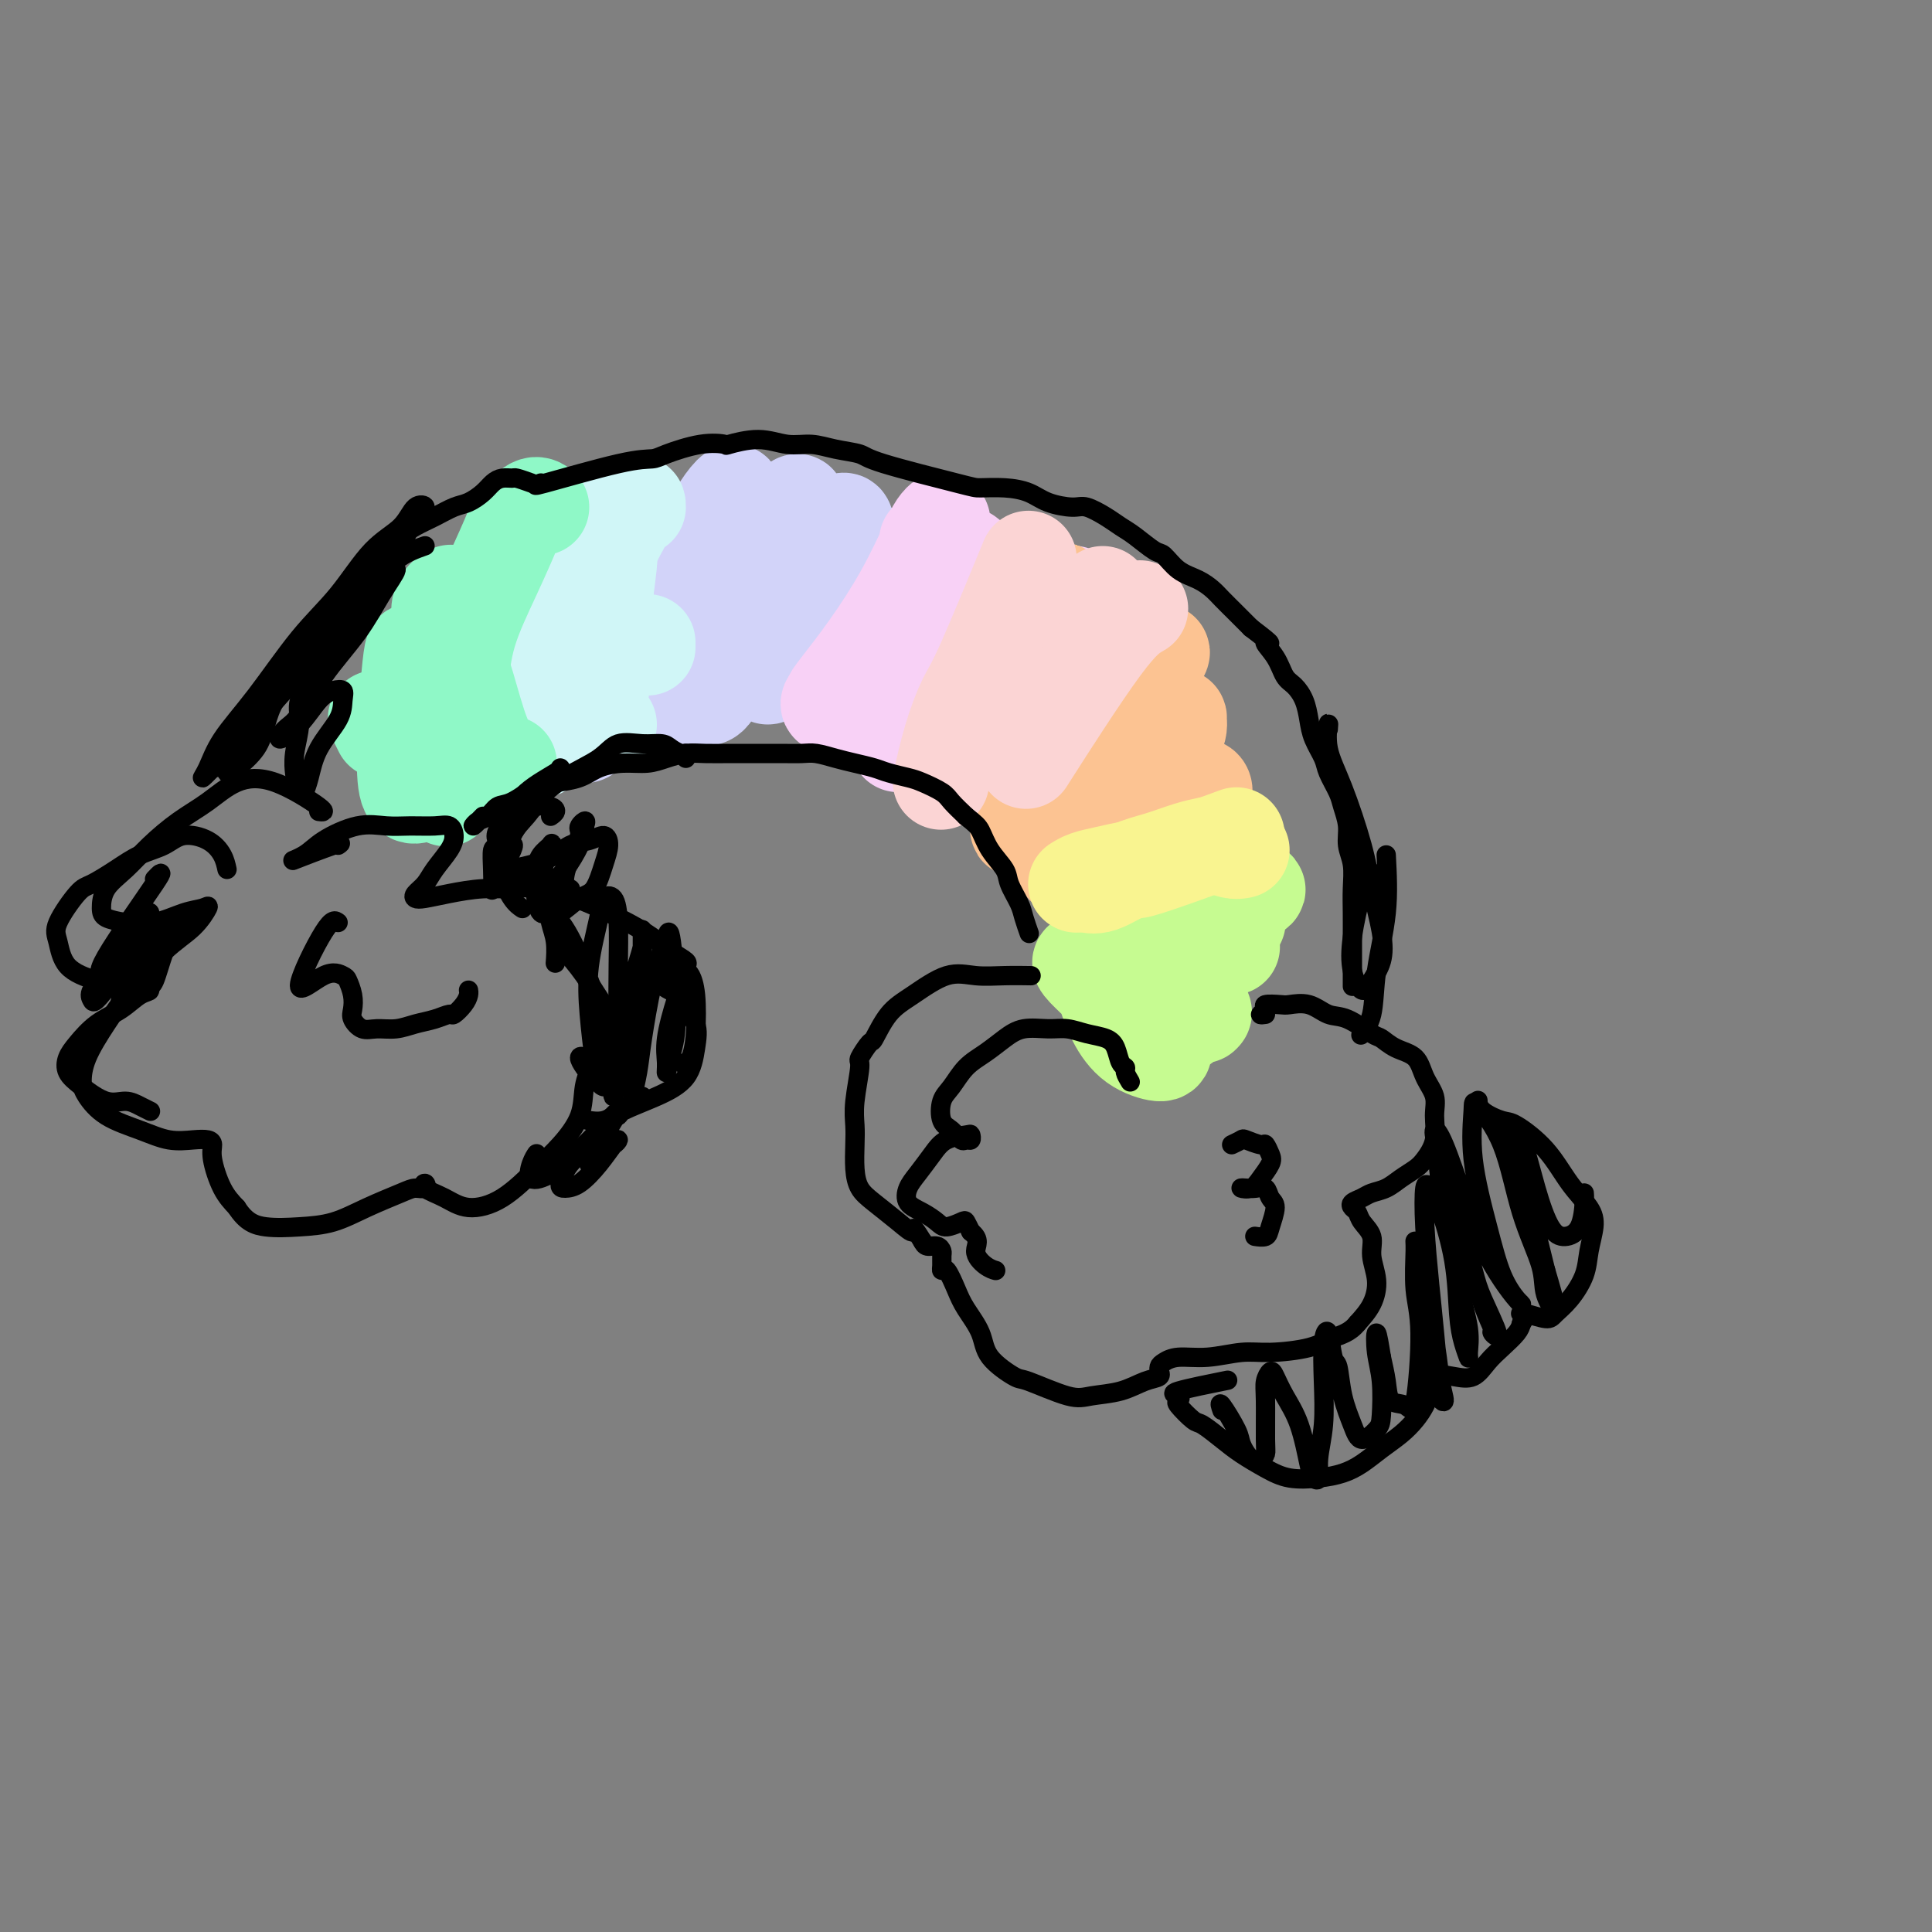 <svg viewBox='0 0 400 400' version='1.1' xmlns='http://www.w3.org/2000/svg' xmlns:xlink='http://www.w3.org/1999/xlink'><rect x="0" y="0" width="400" height="400" fill="#808080" stroke="none"/><g fill='none' stroke='rgb(210,211,249)' stroke-width='4' stroke-linecap='round' stroke-linejoin='round'><path d='M116,137c0.002,0.827 0.003,1.654 0,1c-0.003,-0.654 -0.012,-2.790 0,-4c0.012,-1.210 0.045,-1.494 0,-3c-0.045,-1.506 -0.167,-4.234 0,-6c0.167,-1.766 0.622,-2.572 1,-2c0.378,0.572 0.678,2.521 1,5c0.322,2.479 0.664,5.488 1,8c0.336,2.512 0.664,4.526 1,6c0.336,1.474 0.679,2.408 1,3c0.321,0.592 0.618,0.841 1,1c0.382,0.159 0.849,0.229 1,0c0.151,-0.229 -0.012,-0.757 0,-3c0.012,-2.243 0.200,-6.200 0,-9c-0.200,-2.800 -0.786,-4.441 -1,-7c-0.214,-2.559 -0.055,-6.036 0,-8c0.055,-1.964 0.004,-2.415 0,-3c-0.004,-0.585 0.037,-1.303 0,-1c-0.037,0.303 -0.154,1.629 0,4c0.154,2.371 0.577,5.789 1,9c0.423,3.211 0.844,6.216 1,9c0.156,2.784 0.045,5.347 0,7c-0.045,1.653 -0.024,2.395 0,3c0.024,0.605 0.052,1.072 0,1c-0.052,-0.072 -0.184,-0.683 0,-3c0.184,-2.317 0.683,-6.340 1,-9c0.317,-2.660 0.453,-3.959 1,-7c0.547,-3.041 1.506,-7.826 2,-11c0.494,-3.174 0.524,-4.737 1,-6c0.476,-1.263 1.397,-2.225 2,-3c0.603,-0.775 0.886,-1.364 1,0c0.114,1.364 0.057,4.682 0,8'/><path d='M132,117c-0.028,3.049 -0.596,6.673 -1,10c-0.404,3.327 -0.642,6.358 -1,9c-0.358,2.642 -0.836,4.894 -1,6c-0.164,1.106 -0.015,1.066 0,1c0.015,-0.066 -0.104,-0.156 0,-1c0.104,-0.844 0.433,-2.440 1,-5c0.567,-2.560 1.374,-6.084 2,-10c0.626,-3.916 1.072,-8.223 2,-12c0.928,-3.777 2.339,-7.022 3,-9c0.661,-1.978 0.573,-2.688 1,-3c0.427,-0.312 1.369,-0.225 2,1c0.631,1.225 0.950,3.588 1,6c0.050,2.412 -0.171,4.873 -1,8c-0.829,3.127 -2.267,6.921 -3,10c-0.733,3.079 -0.760,5.442 -1,7c-0.240,1.558 -0.694,2.311 -1,3c-0.306,0.689 -0.463,1.316 0,1c0.463,-0.316 1.546,-1.573 2,-3c0.454,-1.427 0.279,-3.023 1,-6c0.721,-2.977 2.338,-7.334 4,-12c1.662,-4.666 3.370,-9.642 5,-13c1.630,-3.358 3.183,-5.099 4,-6c0.817,-0.901 0.899,-0.963 1,1c0.101,1.963 0.219,5.952 0,9c-0.219,3.048 -0.777,5.157 -1,6c-0.223,0.843 -0.112,0.422 0,0'/></g>
<g fill='none' stroke='rgb(210,211,249)' stroke-width='20' stroke-linecap='round' stroke-linejoin='round'><path d='M127,140c-0.062,-0.041 -0.124,-0.082 0,0c0.124,0.082 0.432,0.286 0,-1c-0.432,-1.286 -1.606,-4.063 -2,-6c-0.394,-1.937 -0.010,-3.034 0,-4c0.010,-0.966 -0.355,-1.802 0,-3c0.355,-1.198 1.431,-2.759 2,-4c0.569,-1.241 0.632,-2.161 1,-3c0.368,-0.839 1.042,-1.595 1,-1c-0.042,0.595 -0.799,2.543 -1,5c-0.201,2.457 0.154,5.425 -1,10c-1.154,4.575 -3.816,10.757 -5,14c-1.184,3.243 -0.890,3.547 -1,4c-0.110,0.453 -0.622,1.056 -1,1c-0.378,-0.056 -0.620,-0.769 0,-3c0.620,-2.231 2.103,-5.979 3,-9c0.897,-3.021 1.210,-5.316 2,-9c0.790,-3.684 2.059,-8.758 3,-12c0.941,-3.242 1.554,-4.652 2,-6c0.446,-1.348 0.726,-2.634 1,-3c0.274,-0.366 0.542,0.187 0,2c-0.542,1.813 -1.893,4.886 -3,9c-1.107,4.114 -1.970,9.270 -3,14c-1.030,4.730 -2.228,9.034 -3,12c-0.772,2.966 -1.118,4.593 -1,5c0.118,0.407 0.698,-0.406 2,-2c1.302,-1.594 3.325,-3.971 5,-7c1.675,-3.029 3.003,-6.712 5,-10c1.997,-3.288 4.663,-6.181 7,-10c2.337,-3.819 4.344,-8.565 6,-12c1.656,-3.435 2.959,-5.560 4,-7c1.041,-1.440 1.819,-2.195 2,-2c0.181,0.195 -0.234,1.342 -1,4c-0.766,2.658 -1.883,6.829 -3,11'/><path d='M148,117c-1.707,4.852 -3.976,9.481 -6,14c-2.024,4.519 -3.803,8.928 -5,12c-1.197,3.072 -1.812,4.806 -1,4c0.812,-0.806 3.053,-4.152 5,-7c1.947,-2.848 3.602,-5.197 6,-9c2.398,-3.803 5.540,-9.059 8,-13c2.460,-3.941 4.238,-6.565 6,-9c1.762,-2.435 3.509,-4.679 4,-5c0.491,-0.321 -0.272,1.282 -1,3c-0.728,1.718 -1.420,3.551 -3,7c-1.580,3.449 -4.049,8.515 -6,13c-1.951,4.485 -3.385,8.389 -5,11c-1.615,2.611 -3.410,3.929 -4,5c-0.590,1.071 0.027,1.893 1,1c0.973,-0.893 2.304,-3.502 4,-6c1.696,-2.498 3.758,-4.884 6,-8c2.242,-3.116 4.665,-6.961 7,-10c2.335,-3.039 4.580,-5.272 6,-7c1.420,-1.728 2.013,-2.950 3,-4c0.987,-1.050 2.368,-1.926 2,0c-0.368,1.926 -2.483,6.655 -4,10c-1.517,3.345 -2.434,5.305 -3,6c-0.566,0.695 -0.779,0.124 -2,2c-1.221,1.876 -3.450,6.199 -5,9c-1.550,2.801 -2.420,4.078 -2,4c0.420,-0.078 2.129,-1.513 4,-4c1.871,-2.487 3.904,-6.028 6,-9c2.096,-2.972 4.257,-5.377 6,-7c1.743,-1.623 3.070,-2.464 4,-3c0.930,-0.536 1.465,-0.768 2,-1'/><path d='M181,116c3.449,-3.128 1.071,1.053 -1,5c-2.071,3.947 -3.837,7.660 -5,10c-1.163,2.340 -1.724,3.308 -2,4c-0.276,0.692 -0.267,1.109 0,1c0.267,-0.109 0.790,-0.746 1,-1c0.210,-0.254 0.105,-0.127 0,0'/></g>
<g fill='none' stroke='rgb(248,209,246)' stroke-width='20' stroke-linecap='round' stroke-linejoin='round'><path d='M192,112c0.174,-0.069 0.349,-0.137 1,-1c0.651,-0.863 1.779,-2.520 2,-3c0.221,-0.480 -0.465,0.217 -1,1c-0.535,0.783 -0.918,1.652 -2,4c-1.082,2.348 -2.863,6.174 -5,10c-2.137,3.826 -4.629,7.651 -7,11c-2.371,3.349 -4.621,6.220 -6,8c-1.379,1.780 -1.888,2.467 -2,3c-0.112,0.533 0.173,0.910 0,1c-0.173,0.090 -0.805,-0.108 0,-1c0.805,-0.892 3.045,-2.478 5,-5c1.955,-2.522 3.623,-5.979 6,-9c2.377,-3.021 5.463,-5.605 8,-8c2.537,-2.395 4.526,-4.599 6,-6c1.474,-1.401 2.432,-1.997 3,-2c0.568,-0.003 0.745,0.586 0,2c-0.745,1.414 -2.411,3.651 -4,6c-1.589,2.349 -3.101,4.809 -5,8c-1.899,3.191 -4.185,7.112 -6,10c-1.815,2.888 -3.159,4.743 -4,6c-0.841,1.257 -1.178,1.915 -1,2c0.178,0.085 0.870,-0.403 2,-2c1.130,-1.597 2.699,-4.304 5,-7c2.301,-2.696 5.333,-5.382 8,-8c2.667,-2.618 4.969,-5.166 7,-7c2.031,-1.834 3.790,-2.952 5,-4c1.210,-1.048 1.869,-2.026 2,-2c0.131,0.026 -0.268,1.056 -1,3c-0.732,1.944 -1.798,4.803 -4,8c-2.202,3.197 -5.539,6.733 -8,10c-2.461,3.267 -4.047,6.264 -6,9c-1.953,2.736 -4.272,5.210 -4,5c0.272,-0.210 3.136,-3.105 6,-6'/><path d='M192,148c2.478,-2.570 5.672,-5.994 9,-9c3.328,-3.006 6.789,-5.594 10,-8c3.211,-2.406 6.171,-4.629 8,-6c1.829,-1.371 2.529,-1.891 3,-2c0.471,-0.109 0.715,0.194 0,2c-0.715,1.806 -2.388,5.115 -5,8c-2.612,2.885 -6.161,5.347 -9,8c-2.839,2.653 -4.968,5.496 -7,8c-2.032,2.504 -3.969,4.669 -5,6c-1.031,1.331 -1.157,1.827 -1,2c0.157,0.173 0.596,0.021 2,-1c1.404,-1.021 3.774,-2.912 6,-5c2.226,-2.088 4.309,-4.372 7,-7c2.691,-2.628 5.990,-5.599 9,-8c3.010,-2.401 5.731,-4.231 7,-5c1.269,-0.769 1.086,-0.477 1,0c-0.086,0.477 -0.077,1.139 -1,3c-0.923,1.861 -2.780,4.922 -5,8c-2.220,3.078 -4.805,6.173 -7,9c-2.195,2.827 -4.001,5.387 -5,7c-0.999,1.613 -1.192,2.281 -1,2c0.192,-0.281 0.769,-1.509 1,-2c0.231,-0.491 0.115,-0.246 0,0'/></g>
<g fill='none' stroke='rgb(252,195,146)' stroke-width='20' stroke-linecap='round' stroke-linejoin='round'><path d='M219,123c0.483,-0.807 0.966,-1.614 0,1c-0.966,2.614 -3.381,8.648 -5,12c-1.619,3.352 -2.443,4.022 -3,5c-0.557,0.978 -0.846,2.263 -1,3c-0.154,0.737 -0.173,0.924 0,1c0.173,0.076 0.537,0.040 1,0c0.463,-0.040 1.024,-0.084 2,-1c0.976,-0.916 2.366,-2.704 4,-4c1.634,-1.296 3.510,-2.102 5,-3c1.490,-0.898 2.593,-1.889 4,-3c1.407,-1.111 3.119,-2.340 4,-3c0.881,-0.660 0.932,-0.749 1,0c0.068,0.749 0.151,2.336 -1,4c-1.151,1.664 -3.538,3.405 -6,6c-2.462,2.595 -4.999,6.045 -7,9c-2.001,2.955 -3.465,5.414 -5,7c-1.535,1.586 -3.139,2.297 -4,3c-0.861,0.703 -0.979,1.397 0,1c0.979,-0.397 3.054,-1.886 5,-4c1.946,-2.114 3.764,-4.854 7,-8c3.236,-3.146 7.889,-6.698 11,-9c3.111,-2.302 4.678,-3.354 6,-4c1.322,-0.646 2.398,-0.887 3,-1c0.602,-0.113 0.731,-0.098 0,1c-0.731,1.098 -2.323,3.279 -4,6c-1.677,2.721 -3.438,5.983 -7,10c-3.562,4.017 -8.926,8.788 -11,11c-2.074,2.212 -0.857,1.863 -1,2c-0.143,0.137 -1.647,0.758 -3,2c-1.353,1.242 -2.557,3.104 -3,4c-0.443,0.896 -0.127,0.828 1,0c1.127,-0.828 3.063,-2.414 5,-4'/><path d='M217,167c2.757,-2.129 6.650,-5.451 10,-8c3.350,-2.549 6.159,-4.325 9,-6c2.841,-1.675 5.716,-3.251 7,-4c1.284,-0.749 0.979,-0.672 1,0c0.021,0.672 0.369,1.939 -1,4c-1.369,2.061 -4.454,4.916 -7,8c-2.546,3.084 -4.552,6.396 -7,9c-2.448,2.604 -5.339,4.499 -7,6c-1.661,1.501 -2.091,2.607 -2,3c0.091,0.393 0.705,0.074 2,-1c1.295,-1.074 3.271,-2.903 6,-5c2.729,-2.097 6.211,-4.462 9,-6c2.789,-1.538 4.884,-2.249 7,-3c2.116,-0.751 4.252,-1.542 5,-1c0.748,0.542 0.110,2.418 -1,4c-1.110,1.582 -2.690,2.869 -4,4c-1.310,1.131 -2.351,2.107 -4,4c-1.649,1.893 -3.905,4.702 -5,6c-1.095,1.298 -1.027,1.085 -1,1c0.027,-0.085 0.014,-0.043 0,0'/></g>
<g fill='none' stroke='rgb(198,251,145)' stroke-width='20' stroke-linecap='round' stroke-linejoin='round'><path d='M254,191c2.060,-0.274 4.121,-0.547 -1,1c-5.121,1.547 -17.423,4.916 -22,6c-4.577,1.084 -1.428,-0.116 0,-1c1.428,-0.884 1.134,-1.453 2,-2c0.866,-0.547 2.891,-1.073 5,-2c2.109,-0.927 4.303,-2.256 6,-3c1.697,-0.744 2.898,-0.904 4,-1c1.102,-0.096 2.104,-0.129 2,0c-0.104,0.129 -1.315,0.421 -3,1c-1.685,0.579 -3.845,1.444 -6,2c-2.155,0.556 -4.307,0.804 -6,1c-1.693,0.196 -2.928,0.340 -4,0c-1.072,-0.340 -1.982,-1.162 -2,-2c-0.018,-0.838 0.856,-1.691 2,-2c1.144,-0.309 2.559,-0.076 4,0c1.441,0.076 2.909,-0.007 5,0c2.091,0.007 4.806,0.103 7,0c2.194,-0.103 3.867,-0.407 5,-1c1.133,-0.593 1.727,-1.476 2,-2c0.273,-0.524 0.225,-0.689 0,-1c-0.225,-0.311 -0.628,-0.769 -2,-1c-1.372,-0.231 -3.712,-0.234 -6,0c-2.288,0.234 -4.523,0.707 -6,1c-1.477,0.293 -2.196,0.406 -3,1c-0.804,0.594 -1.693,1.670 -2,2c-0.307,0.330 -0.033,-0.086 1,0c1.033,0.086 2.823,0.672 5,1c2.177,0.328 4.740,0.396 7,0c2.260,-0.396 4.217,-1.256 6,-2c1.783,-0.744 3.391,-1.372 5,-2'/><path d='M259,185c1.919,-0.842 1.218,-0.948 1,-1c-0.218,-0.052 0.048,-0.051 -1,0c-1.048,0.051 -3.411,0.153 -6,0c-2.589,-0.153 -5.403,-0.561 -8,0c-2.597,0.561 -4.976,2.091 -7,3c-2.024,0.909 -3.693,1.196 -5,2c-1.307,0.804 -2.253,2.124 -2,3c0.253,0.876 1.706,1.306 3,2c1.294,0.694 2.428,1.650 4,2c1.572,0.350 3.581,0.093 6,0c2.419,-0.093 5.250,-0.021 7,0c1.750,0.021 2.421,-0.008 3,0c0.579,0.008 1.067,0.053 1,0c-0.067,-0.053 -0.690,-0.203 -2,0c-1.310,0.203 -3.308,0.758 -5,1c-1.692,0.242 -3.079,0.171 -5,0c-1.921,-0.171 -4.377,-0.442 -6,-1c-1.623,-0.558 -2.411,-1.402 -3,-2c-0.589,-0.598 -0.977,-0.950 -1,-1c-0.023,-0.050 0.320,0.200 1,1c0.680,0.800 1.698,2.148 3,4c1.302,1.852 2.887,4.208 4,6c1.113,1.792 1.755,3.020 3,4c1.245,0.980 3.092,1.711 4,2c0.908,0.289 0.877,0.135 1,0c0.123,-0.135 0.402,-0.250 0,-1c-0.402,-0.750 -1.483,-2.135 -3,-3c-1.517,-0.865 -3.468,-1.211 -6,-2c-2.532,-0.789 -5.643,-2.020 -8,-3c-2.357,-0.980 -3.959,-1.709 -5,-2c-1.041,-0.291 -1.520,-0.146 -2,0'/><path d='M225,199c-3.023,-0.457 -0.079,1.902 2,4c2.079,2.098 3.293,3.937 5,5c1.707,1.063 3.907,1.350 6,2c2.093,0.650 4.078,1.661 5,2c0.922,0.339 0.782,0.004 1,0c0.218,-0.004 0.794,0.324 1,0c0.206,-0.324 0.044,-1.298 -1,-2c-1.044,-0.702 -2.968,-1.130 -5,-2c-2.032,-0.870 -4.170,-2.182 -6,-3c-1.830,-0.818 -3.352,-1.143 -4,-1c-0.648,0.143 -0.423,0.754 0,2c0.423,1.246 1.043,3.126 2,5c0.957,1.874 2.251,3.741 4,5c1.749,1.259 3.951,1.909 5,2c1.049,0.091 0.943,-0.378 1,-1c0.057,-0.622 0.278,-1.396 0,-2c-0.278,-0.604 -1.054,-1.038 -2,-2c-0.946,-0.962 -2.062,-2.451 -3,-3c-0.938,-0.549 -1.696,-0.157 -2,0c-0.304,0.157 -0.152,0.078 0,0'/></g>
<g fill='none' stroke='rgb(249,244,144)' stroke-width='20' stroke-linecap='round' stroke-linejoin='round'><path d='M256,173c-3.658,1.344 -7.315,2.689 -11,4c-3.685,1.311 -7.397,2.590 -9,3c-1.603,0.410 -1.095,-0.048 -2,0c-0.905,0.048 -3.222,0.600 -5,1c-1.778,0.400 -3.017,0.646 -4,1c-0.983,0.354 -1.709,0.815 -2,1c-0.291,0.185 -0.145,0.092 0,0'/><path d='M257,176c-0.544,0.109 -1.088,0.218 -2,0c-0.912,-0.218 -2.191,-0.761 -3,-1c-0.809,-0.239 -1.147,-0.172 -2,0c-0.853,0.172 -2.222,0.449 -4,1c-1.778,0.551 -3.965,1.377 -6,2c-2.035,0.623 -3.916,1.043 -6,2c-2.084,0.957 -4.369,2.450 -6,3c-1.631,0.550 -2.609,0.157 -3,0c-0.391,-0.157 -0.196,-0.079 0,0'/></g>
<g fill='none' stroke='rgb(251,212,212)' stroke-width='20' stroke-linecap='round' stroke-linejoin='round'><path d='M212,118c0.805,-1.957 1.609,-3.914 0,0c-1.609,3.914 -5.633,13.698 -8,19c-2.367,5.302 -3.078,6.122 -4,8c-0.922,1.878 -2.056,4.813 -3,8c-0.944,3.187 -1.698,6.625 -2,8c-0.302,1.375 -0.151,0.688 0,0'/><path d='M226,126c2.000,-2.556 4.000,-5.111 0,0c-4.000,5.111 -14.000,17.889 -18,23c-4.000,5.111 -2.000,2.556 0,0'/><path d='M236,126c-1.822,1.044 -3.644,2.089 -8,8c-4.356,5.911 -11.244,16.689 -14,21c-2.756,4.311 -1.378,2.156 0,0'/></g>
<g fill='none' stroke='rgb(208,246,247)' stroke-width='20' stroke-linecap='round' stroke-linejoin='round'><path d='M134,134c0.000,-0.417 0.000,-0.833 0,-1c0.000,-0.167 0.000,-0.083 0,0'/><path d='M132,105c0.009,-0.703 0.018,-1.405 -1,0c-1.018,1.405 -3.062,4.918 -4,7c-0.938,2.082 -0.770,2.732 -1,5c-0.230,2.268 -0.856,6.152 -1,10c-0.144,3.848 0.196,7.658 0,11c-0.196,3.342 -0.929,6.215 -1,8c-0.071,1.785 0.519,2.480 1,3c0.481,0.520 0.852,0.863 1,1c0.148,0.137 0.074,0.069 0,0'/><path d='M124,108c-1.551,0.366 -3.102,0.733 -4,2c-0.898,1.267 -1.145,3.436 -2,6c-0.855,2.564 -2.320,5.524 -3,9c-0.680,3.476 -0.574,7.468 0,11c0.574,3.532 1.616,6.605 2,8c0.384,1.395 0.110,1.113 0,1c-0.110,-0.113 -0.055,-0.056 0,0'/><path d='M105,134c-1.733,-1.044 -3.467,-2.089 -2,2c1.467,4.089 6.133,13.311 8,17c1.867,3.689 0.933,1.844 0,0'/></g>
<g fill='none' stroke='rgb(143,248,199)' stroke-width='20' stroke-linecap='round' stroke-linejoin='round'><path d='M93,123c0.307,-0.194 0.613,-0.388 0,0c-0.613,0.388 -2.146,1.357 -2,4c0.146,2.643 1.969,6.961 3,9c1.031,2.039 1.268,1.801 2,4c0.732,2.199 1.959,6.837 3,10c1.041,3.163 1.896,4.852 3,6c1.104,1.148 2.458,1.757 3,2c0.542,0.243 0.271,0.122 0,0'/><path d='M112,105c-0.513,-0.331 -1.027,-0.662 -2,0c-0.973,0.662 -2.406,2.318 -3,3c-0.594,0.682 -0.348,0.390 -1,2c-0.652,1.610 -2.202,5.122 -4,9c-1.798,3.878 -3.844,8.122 -5,12c-1.156,3.878 -1.423,7.390 -2,11c-0.577,3.610 -1.463,7.318 -1,10c0.463,2.682 2.275,4.338 3,5c0.725,0.662 0.362,0.331 0,0'/><path d='M86,137c-0.220,-2.099 -0.440,-4.198 -1,1c-0.560,5.198 -1.459,17.692 -1,23c0.459,5.308 2.278,3.429 4,3c1.722,-0.429 3.349,0.592 4,1c0.651,0.408 0.325,0.204 0,0'/><path d='M78,149c-0.111,-0.222 -0.222,-0.444 0,0c0.222,0.444 0.778,1.556 1,2c0.222,0.444 0.111,0.222 0,0'/></g>
<g fill='none' stroke='rgb(0,0,0)' stroke-width='4' stroke-linecap='round' stroke-linejoin='round'><path d='M262,210c-0.558,0.083 -1.116,0.166 -1,0c0.116,-0.166 0.904,-0.582 1,-1c0.096,-0.418 -0.502,-0.837 0,-1c0.502,-0.163 2.103,-0.071 3,0c0.897,0.071 1.091,0.121 2,0c0.909,-0.121 2.532,-0.412 4,0c1.468,0.412 2.779,1.528 4,2c1.221,0.472 2.351,0.299 4,1c1.649,0.701 3.817,2.277 5,3c1.183,0.723 1.382,0.594 2,1c0.618,0.406 1.654,1.345 3,2c1.346,0.655 3.003,1.024 4,2c0.997,0.976 1.333,2.558 2,4c0.667,1.442 1.666,2.742 2,4c0.334,1.258 0.004,2.472 0,4c-0.004,1.528 0.320,3.369 0,5c-0.320,1.631 -1.283,3.053 -2,4c-0.717,0.947 -1.189,1.420 -2,2c-0.811,0.580 -1.962,1.269 -3,2c-1.038,0.731 -1.964,1.506 -3,2c-1.036,0.494 -2.183,0.709 -3,1c-0.817,0.291 -1.303,0.658 -2,1c-0.697,0.342 -1.605,0.660 -2,1c-0.395,0.340 -0.279,0.701 0,1c0.279,0.299 0.720,0.536 1,1c0.280,0.464 0.399,1.155 1,2c0.601,0.845 1.683,1.842 2,3c0.317,1.158 -0.132,2.475 0,4c0.132,1.525 0.843,3.257 1,5c0.157,1.743 -0.241,3.498 -1,5c-0.759,1.502 -1.880,2.751 -3,4'/><path d='M281,274c-1.558,1.968 -3.454,2.388 -5,3c-1.546,0.612 -2.742,1.417 -5,2c-2.258,0.583 -5.578,0.944 -8,1c-2.422,0.056 -3.945,-0.192 -6,0c-2.055,0.192 -4.642,0.826 -7,1c-2.358,0.174 -4.489,-0.112 -6,0c-1.511,0.112 -2.403,0.622 -3,1c-0.597,0.378 -0.900,0.625 -1,1c-0.100,0.375 0.002,0.878 0,1c-0.002,0.122 -0.107,-0.136 0,0c0.107,0.136 0.428,0.666 0,1c-0.428,0.334 -1.603,0.471 -3,1c-1.397,0.529 -3.014,1.451 -5,2c-1.986,0.549 -4.339,0.724 -6,1c-1.661,0.276 -2.628,0.651 -5,0c-2.372,-0.651 -6.148,-2.330 -8,-3c-1.852,-0.670 -1.780,-0.330 -3,-1c-1.220,-0.670 -3.731,-2.349 -5,-4c-1.269,-1.651 -1.296,-3.275 -2,-5c-0.704,-1.725 -2.083,-3.550 -3,-5c-0.917,-1.450 -1.370,-2.525 -2,-4c-0.630,-1.475 -1.436,-3.351 -2,-4c-0.564,-0.649 -0.885,-0.073 -1,0c-0.115,0.073 -0.023,-0.358 0,-1c0.023,-0.642 -0.021,-1.495 0,-2c0.021,-0.505 0.109,-0.661 0,-1c-0.109,-0.339 -0.414,-0.860 -1,-1c-0.586,-0.140 -1.453,0.103 -2,0c-0.547,-0.103 -0.773,-0.551 -1,-1'/><path d='M191,257c-2.506,-4.100 -1.771,-2.349 -2,-2c-0.229,0.349 -1.420,-0.703 -3,-2c-1.580,-1.297 -3.547,-2.839 -5,-4c-1.453,-1.161 -2.390,-1.941 -3,-3c-0.610,-1.059 -0.891,-2.396 -1,-4c-0.109,-1.604 -0.045,-3.474 0,-5c0.045,-1.526 0.072,-2.708 0,-4c-0.072,-1.292 -0.242,-2.696 0,-5c0.242,-2.304 0.896,-5.509 1,-7c0.104,-1.491 -0.341,-1.268 0,-2c0.341,-0.732 1.468,-2.418 2,-3c0.532,-0.582 0.468,-0.061 1,-1c0.532,-0.939 1.659,-3.337 3,-5c1.341,-1.663 2.896,-2.589 5,-4c2.104,-1.411 4.757,-3.306 7,-4c2.243,-0.694 4.075,-0.186 6,0c1.925,0.186 3.941,0.050 6,0c2.059,-0.050 4.160,-0.014 5,0c0.840,0.014 0.420,0.007 0,0'/><path d='M234,224c-0.447,-0.742 -0.895,-1.484 -1,-2c-0.105,-0.516 0.132,-0.806 0,-1c-0.132,-0.194 -0.632,-0.290 -1,-1c-0.368,-0.710 -0.603,-2.032 -1,-3c-0.397,-0.968 -0.955,-1.581 -2,-2c-1.045,-0.419 -2.575,-0.643 -4,-1c-1.425,-0.357 -2.744,-0.847 -4,-1c-1.256,-0.153 -2.451,0.030 -4,0c-1.549,-0.030 -3.454,-0.272 -5,0c-1.546,0.272 -2.733,1.057 -4,2c-1.267,0.943 -2.614,2.042 -4,3c-1.386,0.958 -2.810,1.775 -4,3c-1.190,1.225 -2.144,2.858 -3,4c-0.856,1.142 -1.614,1.794 -2,3c-0.386,1.206 -0.401,2.965 0,4c0.401,1.035 1.218,1.345 2,2c0.782,0.655 1.530,1.653 2,2c0.470,0.347 0.663,0.042 1,0c0.337,-0.042 0.817,0.179 1,0c0.183,-0.179 0.068,-0.757 0,-1c-0.068,-0.243 -0.088,-0.151 -1,0c-0.912,0.151 -2.716,0.362 -4,1c-1.284,0.638 -2.048,1.704 -3,3c-0.952,1.296 -2.091,2.823 -3,4c-0.909,1.177 -1.587,2.005 -2,3c-0.413,0.995 -0.559,2.158 0,3c0.559,0.842 1.823,1.362 3,2c1.177,0.638 2.266,1.392 3,2c0.734,0.608 1.114,1.070 2,1c0.886,-0.070 2.277,-0.673 3,-1c0.723,-0.327 0.778,-0.379 1,0c0.222,0.379 0.611,1.190 1,2'/><path d='M201,255c2.148,1.668 1.019,2.839 1,4c-0.019,1.161 1.072,2.313 2,3c0.928,0.687 1.694,0.911 2,1c0.306,0.089 0.153,0.045 0,0'/><path d='M255,237c0.817,-0.389 1.634,-0.777 2,-1c0.366,-0.223 0.282,-0.279 1,0c0.718,0.279 2.239,0.893 3,1c0.761,0.107 0.763,-0.293 1,0c0.237,0.293 0.711,1.280 1,2c0.289,0.720 0.395,1.174 0,2c-0.395,0.826 -1.291,2.026 -2,3c-0.709,0.974 -1.230,1.723 -2,2c-0.770,0.277 -1.787,0.081 -2,0c-0.213,-0.081 0.378,-0.046 1,0c0.622,0.046 1.274,0.102 2,0c0.726,-0.102 1.527,-0.363 2,0c0.473,0.363 0.617,1.351 1,2c0.383,0.649 1.006,0.958 1,2c-0.006,1.042 -0.641,2.815 -1,4c-0.359,1.185 -0.443,1.781 -1,2c-0.557,0.219 -1.588,0.063 -2,0c-0.412,-0.063 -0.206,-0.031 0,0'/><path d='M100,169c-0.910,0.944 -1.820,1.888 -2,2c-0.180,0.112 0.370,-0.607 1,-1c0.630,-0.393 1.339,-0.458 2,-1c0.661,-0.542 1.275,-1.559 2,-2c0.725,-0.441 1.561,-0.307 3,-1c1.439,-0.693 3.482,-2.214 5,-3c1.518,-0.786 2.510,-0.837 4,-1c1.490,-0.163 3.479,-0.439 5,-1c1.521,-0.561 2.574,-1.408 4,-2c1.426,-0.592 3.226,-0.929 5,-1c1.774,-0.071 3.522,0.125 5,0c1.478,-0.125 2.688,-0.569 4,-1c1.312,-0.431 2.728,-0.847 4,-1c1.272,-0.153 2.401,-0.041 4,0c1.599,0.041 3.667,0.011 5,0c1.333,-0.011 1.931,-0.004 3,0c1.069,0.004 2.610,0.004 4,0c1.390,-0.004 2.629,-0.012 4,0c1.371,0.012 2.874,0.045 4,0c1.126,-0.045 1.875,-0.167 3,0c1.125,0.167 2.626,0.622 4,1c1.374,0.378 2.621,0.678 4,1c1.379,0.322 2.891,0.667 4,1c1.109,0.333 1.815,0.655 3,1c1.185,0.345 2.848,0.714 4,1c1.152,0.286 1.793,0.489 3,1c1.207,0.511 2.979,1.330 4,2c1.021,0.670 1.292,1.191 2,2c0.708,0.809 1.854,1.904 3,3'/><path d='M200,169c1.997,1.576 2.489,2.015 3,3c0.511,0.985 1.040,2.517 2,4c0.960,1.483 2.352,2.916 3,4c0.648,1.084 0.552,1.817 1,3c0.448,1.183 1.441,2.814 2,4c0.559,1.186 0.686,1.926 1,3c0.314,1.074 0.815,2.481 1,3c0.185,0.519 0.053,0.148 0,0c-0.053,-0.148 -0.026,-0.074 0,0'/><path d='M112,100c-1.076,0.426 -2.152,0.853 1,0c3.152,-0.853 10.530,-2.985 15,-4c4.470,-1.015 6.030,-0.912 7,-1c0.970,-0.088 1.349,-0.368 3,-1c1.651,-0.632 4.573,-1.615 7,-2c2.427,-0.385 4.360,-0.171 5,0c0.640,0.171 -0.014,0.297 1,0c1.014,-0.297 3.697,-1.019 6,-1c2.303,0.019 4.226,0.779 6,1c1.774,0.221 3.400,-0.099 5,0c1.600,0.099 3.175,0.615 5,1c1.825,0.385 3.901,0.639 5,1c1.099,0.361 1.221,0.831 5,2c3.779,1.169 11.216,3.038 15,4c3.784,0.962 3.917,1.019 5,1c1.083,-0.019 3.118,-0.112 5,0c1.882,0.112 3.613,0.428 5,1c1.387,0.572 2.430,1.399 4,2c1.570,0.601 3.668,0.975 5,1c1.332,0.025 1.897,-0.298 3,0c1.103,0.298 2.742,1.216 4,2c1.258,0.784 2.135,1.435 3,2c0.865,0.565 1.719,1.043 3,2c1.281,0.957 2.991,2.392 4,3c1.009,0.608 1.319,0.389 2,1c0.681,0.611 1.732,2.054 3,3c1.268,0.946 2.751,1.397 4,2c1.249,0.603 2.263,1.357 3,2c0.737,0.643 1.199,1.173 2,2c0.801,0.827 1.943,1.951 3,3c1.057,1.049 2.028,2.025 3,3'/><path d='M259,130c5.844,4.424 3.453,2.983 3,3c-0.453,0.017 1.031,1.491 2,3c0.969,1.509 1.424,3.053 2,4c0.576,0.947 1.272,1.296 2,2c0.728,0.704 1.489,1.762 2,3c0.511,1.238 0.771,2.656 1,4c0.229,1.344 0.428,2.613 1,4c0.572,1.387 1.516,2.891 2,4c0.484,1.109 0.507,1.822 1,3c0.493,1.178 1.456,2.820 2,4c0.544,1.180 0.667,1.896 1,3c0.333,1.104 0.874,2.594 1,4c0.126,1.406 -0.162,2.728 0,4c0.162,1.272 0.776,2.493 1,4c0.224,1.507 0.060,3.301 0,5c-0.060,1.699 -0.016,3.305 0,5c0.016,1.695 0.004,3.481 0,5c-0.004,1.519 -0.001,2.772 0,4c0.001,1.228 0.000,2.432 0,3c-0.000,0.568 -0.000,0.499 0,1c0.000,0.501 0.000,1.572 0,2c-0.000,0.428 -0.000,0.214 0,0'/><path d='M110,100c-1.202,-0.428 -2.404,-0.855 -3,-1c-0.596,-0.145 -0.585,-0.007 -1,0c-0.415,0.007 -1.254,-0.115 -2,0c-0.746,0.115 -1.399,0.468 -2,1c-0.601,0.532 -1.150,1.244 -2,2c-0.850,0.756 -2.001,1.555 -3,2c-0.999,0.445 -1.845,0.537 -3,1c-1.155,0.463 -2.619,1.298 -4,2c-1.381,0.702 -2.680,1.270 -4,2c-1.320,0.730 -2.661,1.621 -4,3c-1.339,1.379 -2.675,3.245 -4,5c-1.325,1.755 -2.640,3.400 -4,5c-1.360,1.600 -2.766,3.157 -4,5c-1.234,1.843 -2.296,3.973 -3,6c-0.704,2.027 -1.050,3.952 -2,6c-0.950,2.048 -2.503,4.220 -3,6c-0.497,1.780 0.063,3.168 0,5c-0.063,1.832 -0.748,4.109 -1,6c-0.252,1.891 -0.072,3.398 0,4c0.072,0.602 0.036,0.301 0,0'/><path d='M66,168c0.815,0.118 1.630,0.235 0,-1c-1.630,-1.235 -5.705,-3.823 -9,-5c-3.295,-1.177 -5.808,-0.944 -8,0c-2.192,0.944 -4.062,2.601 -6,4c-1.938,1.399 -3.945,2.542 -6,4c-2.055,1.458 -4.157,3.231 -6,5c-1.843,1.769 -3.426,3.535 -5,5c-1.574,1.465 -3.140,2.629 -4,4c-0.860,1.371 -1.014,2.949 -1,4c0.014,1.051 0.196,1.575 1,2c0.804,0.425 2.231,0.752 4,1c1.769,0.248 3.879,0.418 6,0c2.121,-0.418 4.254,-1.424 6,-2c1.746,-0.576 3.104,-0.722 4,-1c0.896,-0.278 1.329,-0.688 1,0c-0.329,0.688 -1.419,2.476 -3,4c-1.581,1.524 -3.654,2.786 -6,5c-2.346,2.214 -4.967,5.382 -7,8c-2.033,2.618 -3.478,4.686 -5,7c-1.522,2.314 -3.122,4.874 -4,7c-0.878,2.126 -1.033,3.817 -1,5c0.033,1.183 0.256,1.858 1,3c0.744,1.142 2.010,2.750 4,4c1.990,1.250 4.705,2.141 7,3c2.295,0.859 4.169,1.686 6,2c1.831,0.314 3.620,0.114 5,0c1.380,-0.114 2.350,-0.141 3,0c0.650,0.141 0.978,0.450 1,1c0.022,0.550 -0.263,1.340 0,3c0.263,1.660 1.075,4.188 2,6c0.925,1.812 1.962,2.906 3,4'/><path d='M49,250c1.953,3.065 3.836,3.729 6,4c2.164,0.271 4.610,0.149 7,0c2.390,-0.149 4.725,-0.326 7,-1c2.275,-0.674 4.491,-1.845 7,-3c2.509,-1.155 5.310,-2.293 7,-3c1.690,-0.707 2.268,-0.983 3,-1c0.732,-0.017 1.617,0.224 2,0c0.383,-0.224 0.263,-0.914 0,-1c-0.263,-0.086 -0.668,0.431 0,1c0.668,0.569 2.411,1.189 4,2c1.589,0.811 3.025,1.811 5,2c1.975,0.189 4.490,-0.434 7,-2c2.510,-1.566 5.017,-4.075 7,-6c1.983,-1.925 3.443,-3.265 5,-5c1.557,-1.735 3.212,-3.864 4,-6c0.788,-2.136 0.711,-4.280 1,-6c0.289,-1.720 0.945,-3.017 1,-4c0.055,-0.983 -0.491,-1.652 -1,-2c-0.509,-0.348 -0.980,-0.375 -1,0c-0.020,0.375 0.413,1.151 1,2c0.587,0.849 1.330,1.769 2,2c0.670,0.231 1.268,-0.229 2,-1c0.732,-0.771 1.596,-1.854 2,-4c0.404,-2.146 0.346,-5.357 0,-7c-0.346,-1.643 -0.979,-1.719 -2,-3c-1.021,-1.281 -2.429,-3.768 -4,-6c-1.571,-2.232 -3.306,-4.209 -4,-5c-0.694,-0.791 -0.347,-0.395 0,0'/><path d='M70,191c-0.581,-0.460 -1.162,-0.921 -3,2c-1.838,2.921 -4.934,9.222 -5,11c-0.066,1.778 2.897,-0.968 5,-2c2.103,-1.032 3.347,-0.352 4,0c0.653,0.352 0.716,0.375 1,1c0.284,0.625 0.788,1.852 1,3c0.212,1.148 0.132,2.217 0,3c-0.132,0.783 -0.314,1.278 0,2c0.314,0.722 1.126,1.669 2,2c0.874,0.331 1.810,0.046 3,0c1.190,-0.046 2.632,0.147 4,0c1.368,-0.147 2.660,-0.634 4,-1c1.340,-0.366 2.727,-0.612 4,-1c1.273,-0.388 2.432,-0.917 3,-1c0.568,-0.083 0.544,0.279 1,0c0.456,-0.279 1.390,-1.198 2,-2c0.610,-0.802 0.895,-1.485 1,-2c0.105,-0.515 0.030,-0.861 0,-1c-0.030,-0.139 -0.015,-0.069 0,0'/><path d='M114,169c0.455,-0.319 0.910,-0.639 1,-1c0.090,-0.361 -0.184,-0.765 -1,-1c-0.816,-0.235 -2.173,-0.302 -3,0c-0.827,0.302 -1.125,0.974 -2,2c-0.875,1.026 -2.326,2.406 -3,4c-0.674,1.594 -0.570,3.402 -1,5c-0.430,1.598 -1.395,2.985 -2,4c-0.605,1.015 -0.852,1.657 -1,2c-0.148,0.343 -0.198,0.388 0,0c0.198,-0.388 0.645,-1.208 1,-2c0.355,-0.792 0.619,-1.557 1,-2c0.381,-0.443 0.880,-0.564 1,-1c0.120,-0.436 -0.139,-1.186 0,-2c0.139,-0.814 0.674,-1.693 1,-2c0.326,-0.307 0.441,-0.042 0,1c-0.441,1.042 -1.438,2.860 -2,4c-0.562,1.140 -0.687,1.601 -1,2c-0.313,0.399 -0.813,0.737 -1,1c-0.187,0.263 -0.061,0.451 0,0c0.061,-0.451 0.055,-1.540 0,-3c-0.055,-1.460 -0.161,-3.292 0,-4c0.161,-0.708 0.590,-0.293 1,-1c0.410,-0.707 0.803,-2.537 2,-4c1.197,-1.463 3.199,-2.561 4,-3c0.801,-0.439 0.400,-0.220 0,0'/><path d='M105,175c-0.805,-0.255 -1.609,-0.509 -2,-1c-0.391,-0.491 -0.367,-1.217 0,-2c0.367,-0.783 1.079,-1.621 2,-3c0.921,-1.379 2.051,-3.297 4,-5c1.949,-1.703 4.717,-3.189 6,-4c1.283,-0.811 1.081,-0.946 1,-1c-0.081,-0.054 -0.040,-0.027 0,0'/><path d='M70,175c0.524,-0.352 1.048,-0.704 -1,0c-2.048,0.704 -6.667,2.466 -8,3c-1.333,0.534 0.620,-0.158 2,-1c1.380,-0.842 2.186,-1.833 4,-3c1.814,-1.167 4.636,-2.510 7,-3c2.364,-0.490 4.270,-0.126 6,0c1.730,0.126 3.286,0.014 5,0c1.714,-0.014 3.588,0.072 5,0c1.412,-0.072 2.362,-0.301 3,0c0.638,0.301 0.962,1.131 1,2c0.038,0.869 -0.212,1.778 -1,3c-0.788,1.222 -2.116,2.759 -3,4c-0.884,1.241 -1.324,2.186 -2,3c-0.676,0.814 -1.589,1.496 -2,2c-0.411,0.504 -0.319,0.829 0,1c0.319,0.171 0.864,0.187 2,0c1.136,-0.187 2.861,-0.578 5,-1c2.139,-0.422 4.691,-0.875 7,-1c2.309,-0.125 4.374,0.079 6,0c1.626,-0.079 2.814,-0.441 4,0c1.186,0.441 2.370,1.684 3,3c0.630,1.316 0.705,2.703 1,4c0.295,1.297 0.810,2.503 1,4c0.190,1.497 0.054,3.285 0,4c-0.054,0.715 -0.027,0.358 0,0'/><path d='M88,113c-2.022,0.717 -4.044,1.433 -6,3c-1.956,1.567 -3.845,3.983 -5,5c-1.155,1.017 -1.576,0.633 -3,2c-1.424,1.367 -3.852,4.484 -6,7c-2.148,2.516 -4.015,4.431 -6,7c-1.985,2.569 -4.088,5.792 -6,8c-1.912,2.208 -3.633,3.400 -5,5c-1.367,1.600 -2.381,3.609 -3,5c-0.619,1.391 -0.843,2.166 -1,3c-0.157,0.834 -0.248,1.728 0,2c0.248,0.272 0.833,-0.079 2,-1c1.167,-0.921 2.914,-2.413 4,-4c1.086,-1.587 1.509,-3.270 2,-5c0.491,-1.730 1.050,-3.507 2,-5c0.950,-1.493 2.290,-2.702 4,-5c1.710,-2.298 3.789,-5.685 5,-8c1.211,-2.315 1.555,-3.558 3,-5c1.445,-1.442 3.990,-3.083 6,-5c2.010,-1.917 3.485,-4.111 5,-6c1.515,-1.889 3.068,-3.475 4,-5c0.932,-1.525 1.241,-2.989 2,-4c0.759,-1.011 1.966,-1.568 2,-2c0.034,-0.432 -1.106,-0.741 -2,0c-0.894,0.741 -1.542,2.530 -3,4c-1.458,1.470 -3.728,2.621 -6,5c-2.272,2.379 -4.548,5.984 -7,9c-2.452,3.016 -5.080,5.441 -8,9c-2.920,3.559 -6.133,8.252 -9,12c-2.867,3.748 -5.387,6.551 -7,9c-1.613,2.449 -2.319,4.544 -3,6c-0.681,1.456 -1.337,2.273 -1,2c0.337,-0.273 1.669,-1.637 3,-3'/><path d='M45,158c-1.602,3.043 2.894,-2.349 6,-6c3.106,-3.651 4.823,-5.562 7,-8c2.177,-2.438 4.813,-5.403 7,-8c2.187,-2.597 3.923,-4.827 6,-7c2.077,-2.173 4.495,-4.290 6,-6c1.505,-1.710 2.098,-3.014 3,-4c0.902,-0.986 2.114,-1.656 2,-1c-0.114,0.656 -1.553,2.636 -3,5c-1.447,2.364 -2.902,5.112 -5,8c-2.098,2.888 -4.838,5.916 -7,9c-2.162,3.084 -3.748,6.225 -5,8c-1.252,1.775 -2.172,2.185 -3,3c-0.828,0.815 -1.563,2.035 -1,2c0.563,-0.035 2.424,-1.325 4,-3c1.576,-1.675 2.867,-3.734 4,-5c1.133,-1.266 2.108,-1.737 3,-2c0.892,-0.263 1.700,-0.317 2,0c0.300,0.317 0.091,1.007 0,2c-0.091,0.993 -0.063,2.291 -1,4c-0.937,1.709 -2.839,3.829 -4,6c-1.161,2.171 -1.582,4.392 -2,6c-0.418,1.608 -0.834,2.602 -1,3c-0.166,0.398 -0.083,0.199 0,0'/><path d='M275,151c0.062,-0.829 0.124,-1.657 0,-1c-0.124,0.657 -0.432,2.800 0,5c0.432,2.200 1.606,4.458 3,8c1.394,3.542 3.009,8.369 4,12c0.991,3.631 1.360,6.065 2,9c0.640,2.935 1.551,6.370 2,9c0.449,2.630 0.434,4.456 0,6c-0.434,1.544 -1.288,2.808 -2,4c-0.712,1.192 -1.283,2.312 -2,2c-0.717,-0.312 -1.579,-2.056 -2,-4c-0.421,-1.944 -0.402,-4.088 0,-7c0.402,-2.912 1.185,-6.592 2,-9c0.815,-2.408 1.661,-3.545 2,-4c0.339,-0.455 0.169,-0.227 0,0'/><path d='M287,177c0.212,3.954 0.424,7.907 0,12c-0.424,4.093 -1.485,8.324 -2,12c-0.515,3.676 -0.485,6.797 -1,9c-0.515,2.203 -1.576,3.486 -2,4c-0.424,0.514 -0.212,0.257 0,0'/><path d='M253,286c1.018,-0.204 2.035,-0.408 0,0c-2.035,0.408 -7.124,1.427 -9,2c-1.876,0.573 -0.541,0.701 0,1c0.541,0.299 0.287,0.769 0,1c-0.287,0.231 -0.605,0.225 0,1c0.605,0.775 2.135,2.332 3,3c0.865,0.668 1.065,0.445 2,1c0.935,0.555 2.605,1.886 4,3c1.395,1.114 2.515,2.009 4,3c1.485,0.991 3.334,2.078 5,3c1.666,0.922 3.148,1.678 5,2c1.852,0.322 4.074,0.211 6,0c1.926,-0.211 3.555,-0.521 5,-1c1.445,-0.479 2.705,-1.129 4,-2c1.295,-0.871 2.624,-1.965 4,-3c1.376,-1.035 2.799,-2.010 4,-3c1.201,-0.990 2.179,-1.995 3,-3c0.821,-1.005 1.485,-2.009 2,-3c0.515,-0.991 0.880,-1.968 1,-3c0.120,-1.032 -0.007,-2.119 0,-3c0.007,-0.881 0.148,-1.554 0,-2c-0.148,-0.446 -0.585,-0.663 -1,-1c-0.415,-0.337 -0.807,-0.795 -1,-1c-0.193,-0.205 -0.186,-0.158 0,0c0.186,0.158 0.553,0.426 1,1c0.447,0.574 0.976,1.455 2,2c1.024,0.545 2.544,0.753 4,1c1.456,0.247 2.849,0.533 4,0c1.151,-0.533 2.061,-1.885 3,-3c0.939,-1.115 1.907,-1.992 3,-3c1.093,-1.008 2.312,-2.145 3,-3c0.688,-0.855 0.844,-1.427 1,-2'/><path d='M315,274c1.545,-2.136 0.408,-1.977 0,-2c-0.408,-0.023 -0.089,-0.228 1,0c1.089,0.228 2.946,0.887 4,1c1.054,0.113 1.306,-0.322 2,-1c0.694,-0.678 1.832,-1.601 3,-3c1.168,-1.399 2.368,-3.274 3,-5c0.632,-1.726 0.696,-3.303 1,-5c0.304,-1.697 0.849,-3.513 1,-5c0.151,-1.487 -0.093,-2.646 -1,-4c-0.907,-1.354 -2.478,-2.904 -4,-5c-1.522,-2.096 -2.996,-4.737 -5,-7c-2.004,-2.263 -4.537,-4.148 -6,-5c-1.463,-0.852 -1.856,-0.672 -3,-1c-1.144,-0.328 -3.039,-1.165 -4,-2c-0.961,-0.835 -0.989,-1.667 -1,-2c-0.011,-0.333 -0.006,-0.166 0,0'/><path d='M253,292c-0.322,-0.922 -0.644,-1.844 0,-1c0.644,0.844 2.253,3.453 3,5c0.747,1.547 0.631,2.032 1,3c0.369,0.968 1.224,2.418 2,3c0.776,0.582 1.475,0.294 2,0c0.525,-0.294 0.876,-0.594 1,-1c0.124,-0.406 0.022,-0.917 0,-3c-0.022,-2.083 0.038,-5.738 0,-8c-0.038,-2.262 -0.172,-3.130 0,-4c0.172,-0.870 0.652,-1.740 1,-2c0.348,-0.260 0.565,0.091 1,1c0.435,0.909 1.087,2.376 2,4c0.913,1.624 2.086,3.406 3,6c0.914,2.594 1.569,6.000 2,8c0.431,2.000 0.637,2.594 1,3c0.363,0.406 0.881,0.625 1,0c0.119,-0.625 -0.161,-2.095 0,-4c0.161,-1.905 0.764,-4.243 1,-7c0.236,-2.757 0.105,-5.931 0,-9c-0.105,-3.069 -0.184,-6.034 0,-8c0.184,-1.966 0.630,-2.932 1,-2c0.370,0.932 0.664,3.761 1,5c0.336,1.239 0.713,0.886 1,2c0.287,1.114 0.483,3.694 1,6c0.517,2.306 1.355,4.337 2,6c0.645,1.663 1.097,2.957 2,3c0.903,0.043 2.255,-1.166 3,-2c0.745,-0.834 0.882,-1.292 1,-3c0.118,-1.708 0.217,-4.664 0,-7c-0.217,-2.336 -0.751,-4.052 -1,-6c-0.249,-1.948 -0.214,-4.128 0,-4c0.214,0.128 0.607,2.564 1,5'/><path d='M286,281c0.362,1.670 0.767,3.344 1,5c0.233,1.656 0.293,3.294 1,4c0.707,0.706 2.060,0.480 3,1c0.940,0.520 1.467,1.784 2,-1c0.533,-2.784 1.073,-9.618 1,-14c-0.073,-4.382 -0.759,-6.313 -1,-9c-0.241,-2.687 -0.038,-6.130 0,-8c0.038,-1.870 -0.091,-2.167 0,-2c0.091,0.167 0.401,0.796 1,3c0.599,2.204 1.485,5.981 2,9c0.515,3.019 0.657,5.281 1,8c0.343,2.719 0.888,5.897 1,8c0.112,2.103 -0.207,3.132 0,4c0.207,0.868 0.942,1.576 1,1c0.058,-0.576 -0.559,-2.436 -1,-5c-0.441,-2.564 -0.704,-5.834 -1,-9c-0.296,-3.166 -0.625,-6.229 -1,-10c-0.375,-3.771 -0.798,-8.250 -1,-12c-0.202,-3.750 -0.184,-6.770 0,-8c0.184,-1.230 0.535,-0.672 1,0c0.465,0.672 1.042,1.456 2,4c0.958,2.544 2.295,6.849 3,11c0.705,4.151 0.779,8.147 1,11c0.221,2.853 0.589,4.562 1,6c0.411,1.438 0.864,2.605 1,3c0.136,0.395 -0.047,0.017 0,-1c0.047,-1.017 0.322,-2.675 0,-5c-0.322,-2.325 -1.240,-5.318 -2,-9c-0.760,-3.682 -1.360,-8.052 -2,-12c-0.640,-3.948 -1.320,-7.474 -2,-11'/><path d='M298,243c-0.946,-7.095 -0.311,-5.834 0,-5c0.311,0.834 0.298,1.239 1,3c0.702,1.761 2.120,4.877 3,8c0.880,3.123 1.223,6.254 2,10c0.777,3.746 1.988,8.105 3,11c1.012,2.895 1.825,4.324 2,5c0.175,0.676 -0.286,0.600 0,1c0.286,0.400 1.321,1.276 1,0c-0.321,-1.276 -1.996,-4.704 -3,-7c-1.004,-2.296 -1.336,-3.460 -2,-6c-0.664,-2.540 -1.658,-6.455 -3,-11c-1.342,-4.545 -3.031,-9.719 -4,-13c-0.969,-3.281 -1.218,-4.668 -1,-5c0.218,-0.332 0.902,0.391 2,3c1.098,2.609 2.610,7.106 4,11c1.390,3.894 2.658,7.186 4,10c1.342,2.814 2.757,5.148 4,7c1.243,1.852 2.315,3.220 3,4c0.685,0.780 0.985,0.972 1,1c0.015,0.028 -0.255,-0.108 -1,-1c-0.745,-0.892 -1.966,-2.542 -3,-5c-1.034,-2.458 -1.883,-5.726 -3,-10c-1.117,-4.274 -2.502,-9.555 -3,-14c-0.498,-4.445 -0.108,-8.056 0,-10c0.108,-1.944 -0.064,-2.223 1,-1c1.064,1.223 3.366,3.949 5,8c1.634,4.051 2.601,9.428 4,14c1.399,4.572 3.231,8.339 4,11c0.769,2.661 0.476,4.216 1,6c0.524,1.784 1.864,3.795 2,3c0.136,-0.795 -0.932,-4.398 -2,-8'/><path d='M320,263c-0.829,-3.364 -1.902,-7.775 -3,-12c-1.098,-4.225 -2.222,-8.264 -3,-11c-0.778,-2.736 -1.209,-4.168 -1,-5c0.209,-0.832 1.057,-1.063 2,1c0.943,2.063 1.979,6.421 3,10c1.021,3.579 2.025,6.381 3,8c0.975,1.619 1.922,2.055 3,2c1.078,-0.055 2.289,-0.602 3,-2c0.711,-1.398 0.922,-3.645 1,-5c0.078,-1.355 0.022,-1.816 0,-2c-0.022,-0.184 -0.011,-0.092 0,0'/><path d='M47,180c-0.211,-0.972 -0.422,-1.944 -1,-3c-0.578,-1.056 -1.525,-2.198 -3,-3c-1.475,-0.802 -3.480,-1.266 -5,-1c-1.520,0.266 -2.554,1.261 -4,2c-1.446,0.739 -3.302,1.223 -5,2c-1.698,0.777 -3.237,1.847 -5,3c-1.763,1.153 -3.752,2.388 -5,3c-1.248,0.612 -1.757,0.601 -3,2c-1.243,1.399 -3.220,4.207 -4,6c-0.780,1.793 -0.361,2.571 0,4c0.361,1.429 0.666,3.511 2,5c1.334,1.489 3.698,2.386 6,3c2.302,0.614 4.543,0.944 6,1c1.457,0.056 2.130,-0.163 3,0c0.870,0.163 1.936,0.708 2,1c0.064,0.292 -0.876,0.332 -2,1c-1.124,0.668 -2.433,1.964 -4,3c-1.567,1.036 -3.394,1.813 -5,3c-1.606,1.187 -2.993,2.785 -4,4c-1.007,1.215 -1.634,2.048 -2,3c-0.366,0.952 -0.471,2.023 0,3c0.471,0.977 1.517,1.859 3,3c1.483,1.141 3.403,2.541 5,3c1.597,0.459 2.871,-0.021 4,0c1.129,0.021 2.112,0.544 3,1c0.888,0.456 1.682,0.845 2,1c0.318,0.155 0.159,0.078 0,0'/><path d='M32,182c1.118,-1.175 2.236,-2.350 0,1c-2.236,3.350 -7.827,11.226 -10,15c-2.173,3.774 -0.927,3.446 -1,4c-0.073,0.554 -1.464,1.990 -2,3c-0.536,1.010 -0.215,1.594 0,2c0.215,0.406 0.326,0.633 1,0c0.674,-0.633 1.912,-2.125 3,-4c1.088,-1.875 2.025,-4.133 3,-6c0.975,-1.867 1.986,-3.342 3,-5c1.014,-1.658 2.031,-3.499 2,-3c-0.031,0.499 -1.110,3.338 -2,6c-0.890,2.662 -1.591,5.148 -2,7c-0.409,1.852 -0.524,3.071 -1,4c-0.476,0.929 -1.312,1.567 -1,1c0.312,-0.567 1.772,-2.339 3,-4c1.228,-1.661 2.226,-3.212 3,-5c0.774,-1.788 1.326,-3.815 2,-5c0.674,-1.185 1.470,-1.529 2,-2c0.530,-0.471 0.793,-1.068 1,-1c0.207,0.068 0.356,0.803 0,2c-0.356,1.197 -1.219,2.857 -2,5c-0.781,2.143 -1.479,4.769 -2,6c-0.521,1.231 -0.863,1.066 -1,1c-0.137,-0.066 -0.068,-0.033 0,0'/><path d='M117,185c-0.760,-0.421 -1.520,-0.842 -2,-1c-0.480,-0.158 -0.681,-0.054 -1,0c-0.319,0.054 -0.755,0.058 -1,0c-0.245,-0.058 -0.300,-0.178 0,0c0.300,0.178 0.954,0.655 2,1c1.046,0.345 2.485,0.557 4,1c1.515,0.443 3.107,1.117 5,2c1.893,0.883 4.087,1.977 6,3c1.913,1.023 3.545,1.977 5,3c1.455,1.023 2.734,2.117 4,3c1.266,0.883 2.521,1.557 3,2c0.479,0.443 0.182,0.657 0,1c-0.182,0.343 -0.250,0.815 -1,1c-0.750,0.185 -2.182,0.084 -3,0c-0.818,-0.084 -1.024,-0.150 -1,0c0.024,0.150 0.276,0.517 0,1c-0.276,0.483 -1.082,1.082 0,2c1.082,0.918 4.052,2.156 5,3c0.948,0.844 -0.127,1.293 0,2c0.127,0.707 1.454,1.673 2,3c0.546,1.327 0.310,3.014 0,5c-0.310,1.986 -0.693,4.269 -2,6c-1.307,1.731 -3.538,2.909 -6,4c-2.462,1.091 -5.155,2.097 -7,3c-1.845,0.903 -2.843,1.705 -4,2c-1.157,0.295 -2.473,0.084 -3,0c-0.527,-0.084 -0.263,-0.042 0,0'/><path d='M116,185c-0.371,-0.386 -0.741,-0.773 -1,0c-0.259,0.773 -0.405,2.704 0,4c0.405,1.296 1.362,1.955 3,5c1.638,3.045 3.956,8.476 5,12c1.044,3.524 0.813,5.140 1,7c0.187,1.860 0.793,3.965 1,6c0.207,2.035 0.014,4.001 0,5c-0.014,0.999 0.152,1.031 0,1c-0.152,-0.031 -0.622,-0.126 -1,-1c-0.378,-0.874 -0.663,-2.528 -1,-5c-0.337,-2.472 -0.725,-5.762 -1,-9c-0.275,-3.238 -0.438,-6.425 0,-10c0.438,-3.575 1.476,-7.539 2,-10c0.524,-2.461 0.532,-3.420 1,-4c0.468,-0.580 1.394,-0.780 2,0c0.606,0.780 0.891,2.541 1,5c0.109,2.459 0.044,5.617 0,9c-0.044,3.383 -0.065,6.991 0,11c0.065,4.009 0.215,8.417 0,11c-0.215,2.583 -0.797,3.339 -1,4c-0.203,0.661 -0.028,1.226 0,1c0.028,-0.226 -0.090,-1.243 0,-2c0.090,-0.757 0.388,-1.253 1,-4c0.612,-2.747 1.537,-7.745 2,-11c0.463,-3.255 0.464,-4.766 1,-7c0.536,-2.234 1.609,-5.189 2,-7c0.391,-1.811 0.102,-2.477 0,-3c-0.102,-0.523 -0.017,-0.903 0,0c0.017,0.903 -0.034,3.089 0,6c0.034,2.911 0.153,6.546 0,10c-0.153,3.454 -0.576,6.727 -1,10'/><path d='M132,219c-0.385,5.199 -0.847,5.198 -1,6c-0.153,0.802 0.003,2.408 0,3c-0.003,0.592 -0.166,0.170 0,-1c0.166,-1.170 0.660,-3.089 1,-5c0.340,-1.911 0.524,-3.814 1,-7c0.476,-3.186 1.242,-7.655 2,-11c0.758,-3.345 1.507,-5.565 2,-7c0.493,-1.435 0.731,-2.085 1,-3c0.269,-0.915 0.570,-2.096 1,1c0.430,3.096 0.989,10.467 1,15c0.011,4.533 -0.527,6.226 -1,8c-0.473,1.774 -0.880,3.627 -1,4c-0.120,0.373 0.048,-0.736 0,-2c-0.048,-1.264 -0.310,-2.684 0,-5c0.310,-2.316 1.194,-5.527 2,-8c0.806,-2.473 1.534,-4.207 2,-5c0.466,-0.793 0.671,-0.644 1,0c0.329,0.644 0.782,1.784 1,4c0.218,2.216 0.202,5.508 0,8c-0.202,2.492 -0.590,4.183 -1,5c-0.410,0.817 -0.841,0.758 -1,1c-0.159,0.242 -0.045,0.783 0,1c0.045,0.217 0.023,0.108 0,0'/><path d='M133,227c-0.791,0.333 -1.581,0.666 -2,1c-0.419,0.334 -0.465,0.671 -1,1c-0.535,0.329 -1.559,0.652 -2,1c-0.441,0.348 -0.298,0.723 -1,2c-0.702,1.277 -2.249,3.456 -3,5c-0.751,1.544 -0.706,2.453 -1,3c-0.294,0.547 -0.926,0.731 -1,1c-0.074,0.269 0.409,0.623 1,0c0.591,-0.623 1.289,-2.222 2,-3c0.711,-0.778 1.436,-0.734 2,-1c0.564,-0.266 0.968,-0.842 1,-1c0.032,-0.158 -0.308,0.101 -1,1c-0.692,0.899 -1.736,2.439 -3,4c-1.264,1.561 -2.748,3.144 -4,4c-1.252,0.856 -2.274,0.985 -3,1c-0.726,0.015 -1.158,-0.085 -1,-1c0.158,-0.915 0.907,-2.644 2,-4c1.093,-1.356 2.530,-2.338 4,-4c1.470,-1.662 2.971,-4.003 4,-5c1.029,-0.997 1.585,-0.650 2,-1c0.415,-0.350 0.689,-1.398 0,-1c-0.689,0.398 -2.339,2.241 -4,4c-1.661,1.759 -3.331,3.434 -5,5c-1.669,1.566 -3.337,3.022 -5,4c-1.663,0.978 -3.322,1.479 -4,1c-0.678,-0.479 -0.375,-1.937 0,-3c0.375,-1.063 0.821,-1.732 1,-2c0.179,-0.268 0.089,-0.134 0,0'/><path d='M111,180c-2.023,0.390 -4.047,0.779 -5,1c-0.953,0.221 -0.836,0.273 -1,0c-0.164,-0.273 -0.610,-0.870 -1,-1c-0.390,-0.130 -0.725,0.209 1,0c1.725,-0.209 5.510,-0.965 8,-2c2.490,-1.035 3.684,-2.348 5,-3c1.316,-0.652 2.754,-0.644 4,-1c1.246,-0.356 2.302,-1.075 3,-1c0.698,0.075 1.039,0.946 1,2c-0.039,1.054 -0.457,2.292 -1,4c-0.543,1.708 -1.210,3.886 -2,5c-0.790,1.114 -1.704,1.164 -3,2c-1.296,0.836 -2.975,2.457 -4,3c-1.025,0.543 -1.396,0.007 -2,0c-0.604,-0.007 -1.441,0.515 -2,0c-0.559,-0.515 -0.840,-2.068 -1,-3c-0.160,-0.932 -0.199,-1.242 0,-2c0.199,-0.758 0.635,-1.963 1,-3c0.365,-1.037 0.658,-1.905 1,-3c0.342,-1.095 0.732,-2.416 1,-3c0.268,-0.584 0.414,-0.429 0,0c-0.414,0.429 -1.388,1.132 -2,2c-0.612,0.868 -0.863,1.900 -1,3c-0.137,1.100 -0.160,2.268 0,3c0.160,0.732 0.502,1.027 1,1c0.498,-0.027 1.153,-0.375 2,-1c0.847,-0.625 1.887,-1.528 3,-3c1.113,-1.472 2.300,-3.512 3,-5c0.700,-1.488 0.914,-2.425 1,-3c0.086,-0.575 0.043,-0.787 0,-1'/><path d='M121,171c0.828,-1.908 -0.602,-0.676 -1,0c-0.398,0.676 0.237,0.798 0,2c-0.237,1.202 -1.345,3.485 -2,5c-0.655,1.515 -0.856,2.262 -1,3c-0.144,0.738 -0.231,1.468 0,2c0.231,0.532 0.780,0.866 1,1c0.220,0.134 0.110,0.067 0,0'/><path d='M142,157c0.063,-0.445 0.125,-0.889 0,-1c-0.125,-0.111 -0.438,0.112 -1,0c-0.562,-0.112 -1.372,-0.557 -2,-1c-0.628,-0.443 -1.075,-0.882 -2,-1c-0.925,-0.118 -2.329,0.086 -4,0c-1.671,-0.086 -3.610,-0.460 -5,0c-1.390,0.460 -2.230,1.756 -4,3c-1.770,1.244 -4.469,2.438 -7,4c-2.531,1.562 -4.895,3.494 -7,6c-2.105,2.506 -3.951,5.586 -5,8c-1.049,2.414 -1.302,4.163 -1,6c0.302,1.837 1.158,3.764 2,5c0.842,1.236 1.669,1.782 2,2c0.331,0.218 0.165,0.109 0,0'/></g>
</svg>